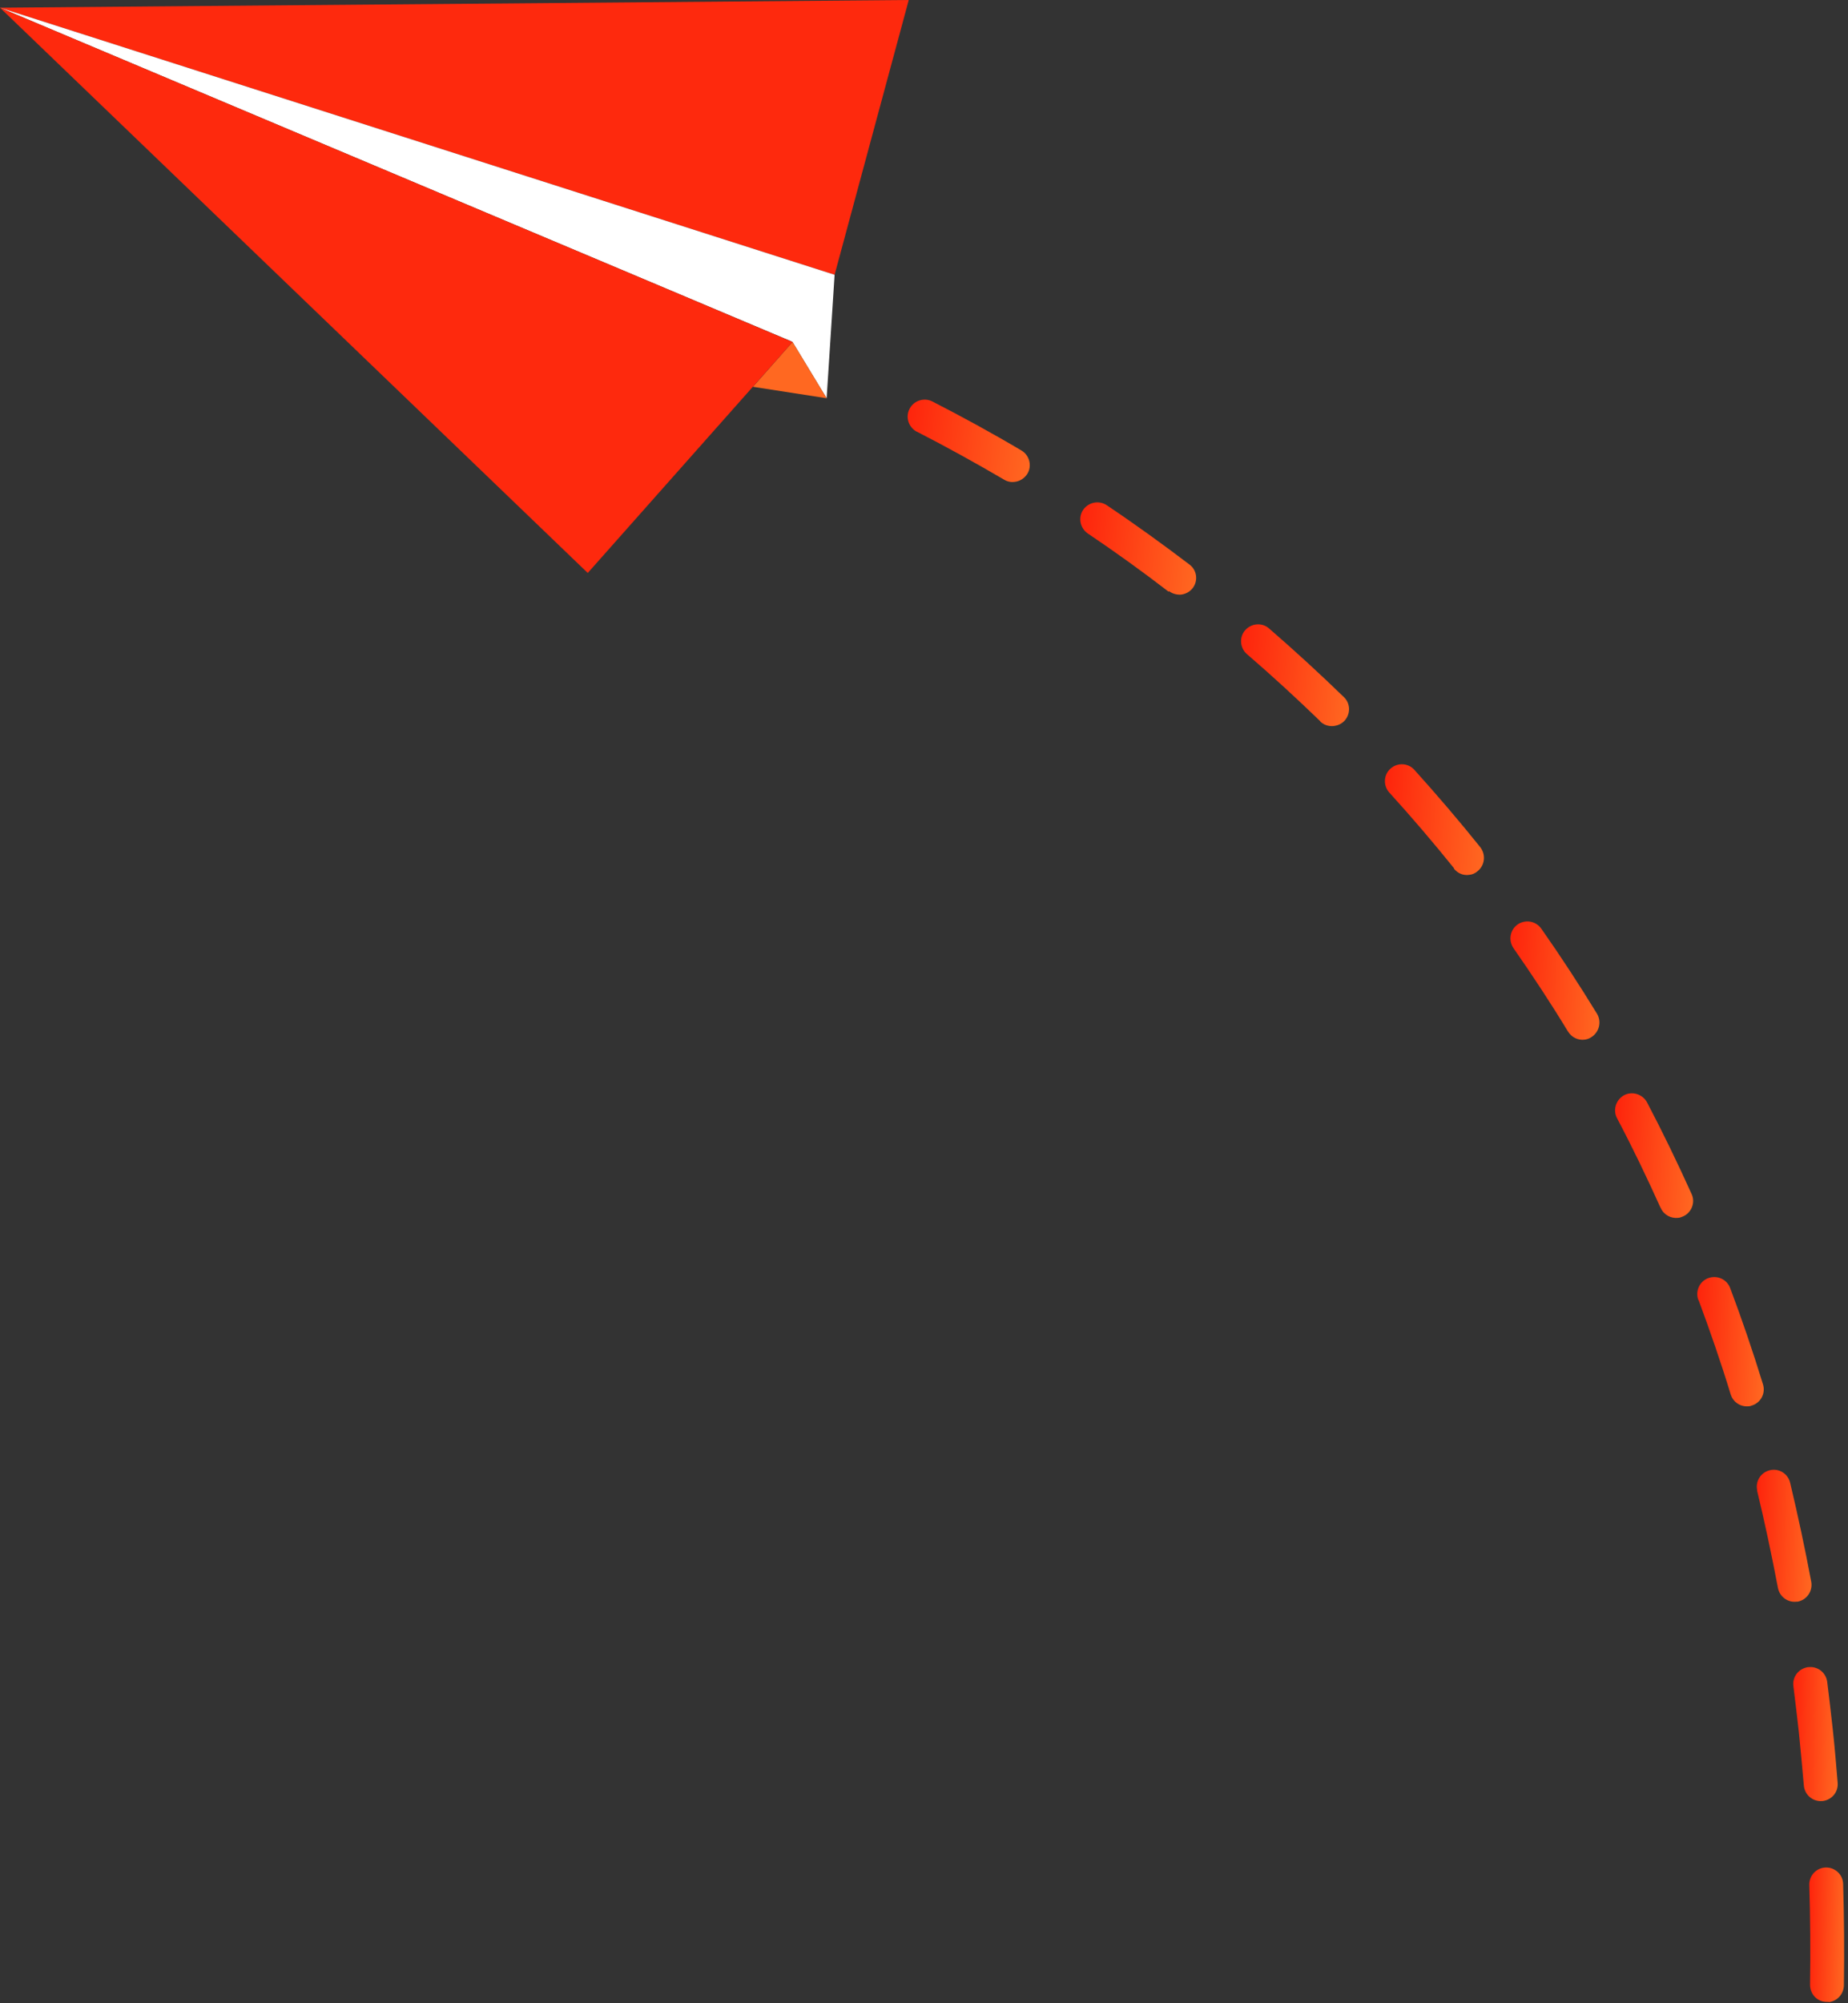 <svg xmlns="http://www.w3.org/2000/svg" width="215" height="233" viewBox="0 0 215 233" fill="none"><rect x="0" y="0" width="215" height="233" fill="#333333" stroke="none"/><g clip-path="url(#clip0_279_134)"><path d="M197.614 151.207C198.946 154.797 200.22 158.474 201.349 162.179C201.638 163.106 202.507 163.656 203.433 163.569C203.549 163.569 203.694 163.54 203.809 163.482C204.852 163.164 205.431 162.063 205.112 161.021C203.954 157.258 202.68 153.494 201.291 149.818C200.914 148.804 199.785 148.283 198.743 148.66C197.73 149.036 197.209 150.165 197.585 151.207H197.614Z" fill="url(#paint0_linear_279_134)"></path><path d="M204.417 173.354C205.315 177.06 206.125 180.881 206.849 184.702C207.052 185.716 207.978 186.41 208.991 186.295C209.049 186.295 209.107 186.295 209.136 186.295C210.207 186.092 210.902 185.079 210.728 184.008C210.004 180.128 209.165 176.22 208.267 172.456C208.007 171.385 206.936 170.748 205.894 171.009C204.822 171.269 204.186 172.341 204.446 173.383L204.417 173.354Z" fill="url(#paint1_linear_279_134)"></path><path d="M212.755 232.876C213.739 232.76 214.492 231.949 214.521 230.936C214.579 226.97 214.55 223.004 214.434 219.124C214.405 218.024 213.479 217.185 212.407 217.214C211.307 217.243 210.468 218.169 210.497 219.24C210.612 223.062 210.641 226.97 210.584 230.849C210.584 231.949 211.423 232.847 212.523 232.847C212.61 232.847 212.697 232.847 212.755 232.847V232.876Z" fill="url(#paint2_linear_279_134)"></path><path d="M210.352 193.909C209.281 194.053 208.499 195.038 208.644 196.109C208.875 197.904 209.078 199.699 209.281 201.465C209.483 203.52 209.686 205.605 209.86 207.66C209.946 208.76 210.902 209.571 211.973 209.484C211.973 209.484 212.002 209.484 212.031 209.484C213.102 209.368 213.884 208.442 213.797 207.371C213.623 205.257 213.449 203.144 213.218 201.059C213.015 199.264 212.813 197.412 212.581 195.617C212.436 194.546 211.481 193.793 210.41 193.909C210.41 193.909 210.381 193.909 210.352 193.909Z" fill="url(#paint3_linear_279_134)"></path><path d="M193.213 140.495C193.561 141.306 194.4 141.74 195.211 141.653C195.414 141.653 195.616 141.566 195.819 141.48C196.803 141.045 197.266 139.858 196.803 138.874C195.182 135.284 193.445 131.694 191.621 128.22C191.1 127.265 189.913 126.889 188.958 127.381C188.002 127.902 187.626 129.089 188.118 130.044C189.913 133.431 191.592 136.934 193.185 140.466L193.213 140.495Z" fill="url(#paint4_linear_279_134)"></path><path d="M106.653 50.2C110.04 51.937 113.456 53.819 116.814 55.787C117.19 56.019 117.625 56.106 118.03 56.048C118.638 55.99 119.188 55.643 119.535 55.093C120.085 54.166 119.767 52.95 118.841 52.4C115.424 50.374 111.922 48.463 108.476 46.697C107.521 46.205 106.305 46.581 105.813 47.566C105.321 48.521 105.697 49.708 106.682 50.229L106.653 50.2Z" fill="url(#paint5_linear_279_134)"></path><path d="M136.008 68.758C136.413 69.076 136.934 69.192 137.397 69.163C137.918 69.105 138.411 68.845 138.758 68.41C139.424 67.542 139.25 66.297 138.382 65.66C135.255 63.286 132.013 60.941 128.77 58.77C127.873 58.162 126.657 58.394 126.02 59.291C125.412 60.189 125.644 61.404 126.541 62.041C129.726 64.184 132.91 66.471 135.95 68.816L136.008 68.758Z" fill="url(#paint6_linear_279_134)"></path><path d="M153.581 83.898C154.015 84.332 154.594 84.506 155.173 84.448C155.607 84.39 156.041 84.216 156.389 83.869C157.141 83.087 157.141 81.842 156.36 81.09C153.552 78.368 150.628 75.676 147.646 73.099C146.835 72.376 145.561 72.491 144.867 73.302C144.143 74.113 144.259 75.386 145.069 76.081C147.993 78.6 150.859 81.234 153.61 83.898H153.581Z" fill="url(#paint7_linear_279_134)"></path><path d="M169.156 101.037C169.591 101.587 170.256 101.848 170.893 101.761C171.27 101.732 171.617 101.587 171.907 101.327C172.746 100.661 172.891 99.416 172.225 98.547C169.764 95.479 167.188 92.468 164.553 89.544C163.83 88.733 162.585 88.675 161.774 89.399C160.963 90.123 160.906 91.368 161.629 92.178C164.235 95.044 166.753 97.997 169.156 100.979V101.037Z" fill="url(#paint8_linear_279_134)"></path><path d="M182.444 120C182.849 120.666 183.602 121.013 184.326 120.927C184.615 120.898 184.876 120.811 185.137 120.637C186.063 120.058 186.352 118.842 185.802 117.916C183.747 114.558 181.576 111.228 179.318 108.015C178.681 107.117 177.465 106.915 176.567 107.523C175.67 108.16 175.467 109.375 176.075 110.273C178.275 113.428 180.418 116.671 182.415 119.971L182.444 120Z" fill="url(#paint9_linear_279_134)"></path><path d="M97.099 31.961L105.726 0L0 0.897L97.099 31.961Z" fill="#FE290D"></path><path d="M0 0.897L91.975 39.662L92.206 39.778L96.172 46.32L97.099 31.961L0 0.897Z" fill="white"></path><path d="M96.172 46.321L87.603 44.989L92.206 39.778L96.172 46.321Z" fill="#FF6821"></path><path d="M80.626 34.885L92.206 39.778L68.38 66.643L0 0.897L80.626 34.885Z" fill="#FE290D"></path></g><defs><linearGradient id="paint0_linear_279_134" x1="197.463" y1="150.551" x2="205.673" y2="150.889" gradientUnits="userSpaceOnUse"><stop stop-color="#FE240C"></stop><stop offset="1" stop-color="#FF6821"></stop></linearGradient><linearGradient id="paint1_linear_279_134" x1="204.388" y1="173.007" x2="211.149" y2="173.231" gradientUnits="userSpaceOnUse"><stop stop-color="#FE240C"></stop><stop offset="1" stop-color="#FF6821"></stop></linearGradient><linearGradient id="paint2_linear_279_134" x1="210.496" y1="219.311" x2="214.803" y2="219.4" gradientUnits="userSpaceOnUse"><stop stop-color="#FE240C"></stop><stop offset="1" stop-color="#FF6821"></stop></linearGradient><linearGradient id="paint3_linear_279_134" x1="208.626" y1="195.985" x2="214.126" y2="196.131" gradientUnits="userSpaceOnUse"><stop stop-color="#FE240C"></stop><stop offset="1" stop-color="#FF6821"></stop></linearGradient><linearGradient id="paint4_linear_279_134" x1="187.902" y1="129.106" x2="197.532" y2="129.588" gradientUnits="userSpaceOnUse"><stop stop-color="#FE240C"></stop><stop offset="1" stop-color="#FF6821"></stop></linearGradient><linearGradient id="paint5_linear_279_134" x1="105.598" y1="47.765" x2="120.492" y2="49.529" gradientUnits="userSpaceOnUse"><stop stop-color="#FE240C"></stop><stop offset="1" stop-color="#FF6821"></stop></linearGradient><linearGradient id="paint6_linear_279_134" x1="125.681" y1="59.869" x2="139.87" y2="61.293" gradientUnits="userSpaceOnUse"><stop stop-color="#FE240C"></stop><stop offset="1" stop-color="#FF6821"></stop></linearGradient><linearGradient id="paint7_linear_279_134" x1="144.386" y1="74.205" x2="157.646" y2="75.329" gradientUnits="userSpaceOnUse"><stop stop-color="#FE240C"></stop><stop offset="1" stop-color="#FF6821"></stop></linearGradient><linearGradient id="paint8_linear_279_134" x1="161.124" y1="90.619" x2="173.307" y2="91.489" gradientUnits="userSpaceOnUse"><stop stop-color="#FE240C"></stop><stop offset="1" stop-color="#FF6821"></stop></linearGradient><linearGradient id="paint9_linear_279_134" x1="175.727" y1="109.018" x2="186.693" y2="109.677" gradientUnits="userSpaceOnUse"><stop stop-color="#FE240C"></stop><stop offset="1" stop-color="#FF6821"></stop></linearGradient><clipPath id="clip0_279_134"><rect width="215" height="233" fill="white"></rect></clipPath></defs></svg>